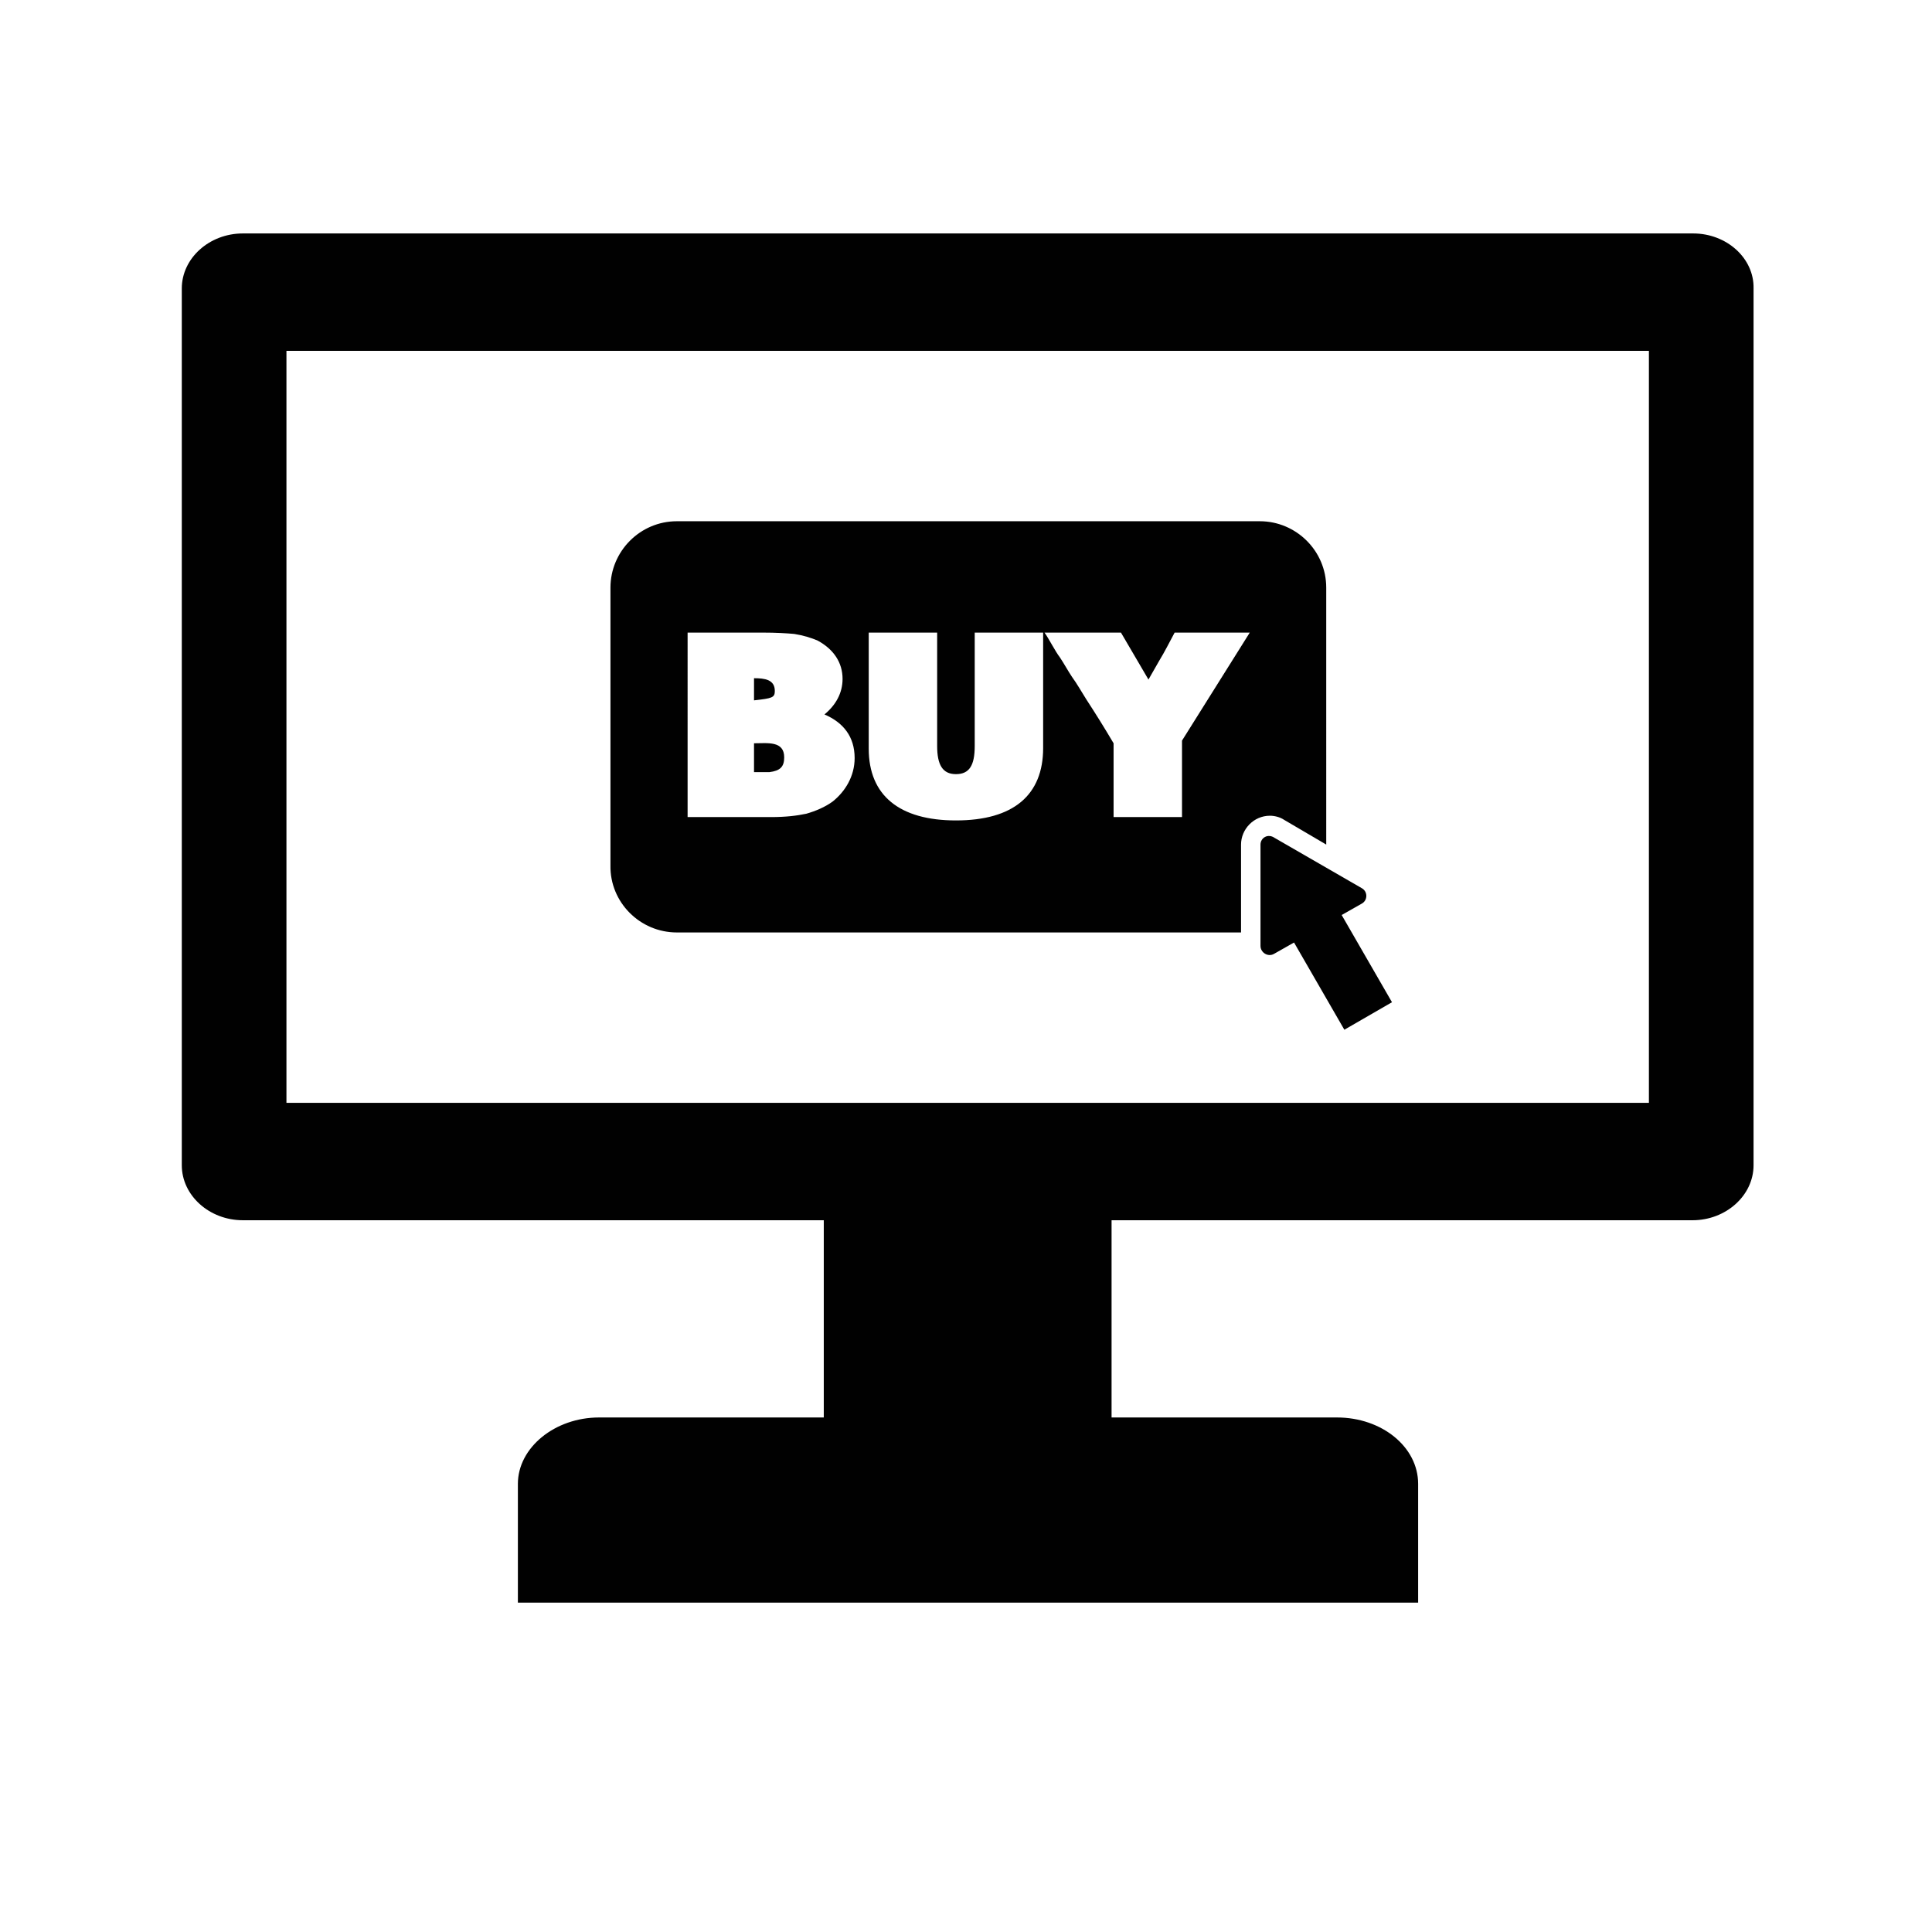 <?xml version="1.0" encoding="utf-8"?>
<!-- Generator: Adobe Illustrator 15.0.0, SVG Export Plug-In . SVG Version: 6.00 Build 0)  -->
<!DOCTYPE svg PUBLIC "-//W3C//DTD SVG 1.1//EN" "http://www.w3.org/Graphics/SVG/1.1/DTD/svg11.dtd">
<svg version="1.1" id="Layer_1" xmlns="http://www.w3.org/2000/svg" xmlns:xlink="http://www.w3.org/1999/xlink" x="0px" y="0px"
	 width="288px" height="288px" viewBox="0 0 288 288" style="enable-background:new 0 0 288 288;" xml:space="preserve">
<style type="text/css">
<![CDATA[
	.st0{fill:#010101;}
]]>
</style>
<g>
	<path class="st0" d="M252.4,34.8H36.2c-5,0-9.1,3.7-9.1,8.2v130.7c0,4.5,4.1,8.2,9.1,8.2h86.6v29.4H89.3c-6.6,0-12.1,4.5-12.1,9.9
		v17.7h134.2v-17.7c0-5.5-5.4-9.9-12.1-9.9h-33.6v-29.4h86.6c5,0,9.1-3.7,9.1-8.2V43C261.5,38.5,257.4,34.8,252.4,34.8z
		 M245.9,164.4H42.7V52.3h203.1V164.4z"/>
	<path class="st0" d="M115.5,103c0-1.7-1.5-1.9-3.1-1.9v3.3C115.1,104.1,115.5,104,115.5,103z"/>
	<path class="st0" d="M116.9,112.9c0-2.5-2.5-2.1-4.5-2.1v4.3c1,0,1.8,0,2.3,0C116.3,114.9,116.9,114.3,116.9,112.9z"/>
	<path class="st0" d="M100.9,139H185v-13.1c0-2.3,1.9-4.3,4.3-4.3c0.7,0,1.5,0.2,2.1,0.6l6.3,3.7V87.6c0-5.5-4.5-9.9-9.9-9.9h-86.9
		c-5.5,0-9.9,4.5-9.9,9.9V129C90.9,134.5,95.4,139,100.9,139z M167.1,94.3l4.1,7c0.5-0.9,1.1-1.9,1.6-2.8c0.8-1.3,1.6-2.9,2.3-4.2
		h11.2l-10.1,16.1v11.4H166v-11c-1.3-2.2-2.6-4.3-4.1-6.6c-0.7-1.1-1.3-2.2-2.1-3.3c-0.6-0.9-1.2-2-1.8-2.9
		c-0.7-0.9-1.7-2.9-2.3-3.7H167.1z M129.5,94.3h10.2v16.9c0,2.8,0.8,4.2,2.8,4.2c2,0,2.8-1.3,2.8-4.2V94.3h10.2v17.2
		c0,7-4.4,10.8-13,10.8c-8.4,0-13-3.7-13-10.7V94.3z M102.3,94.3h11.3c2.1,0,3.7,0.1,4.8,0.2h0c1.3,0.2,2.6,0.6,3.5,1
		c2.4,1.3,3.7,3.3,3.7,5.7c0,2.1-1,3.9-2.7,5.3c2.8,1.2,4.5,3.3,4.5,6.5c0,2.7-1.4,5-3.3,6.5c-1.1,0.8-2.5,1.4-3.9,1.8
		c-1.4,0.3-3.1,0.5-5.2,0.5h-12.5V94.3z"/>
	<path class="st0" d="M187.9,125.9V141c0,1,1.1,1.7,2,1.2l3-1.7l7.5,13l7.1-4.1l-7.5-13l3-1.7c0.9-0.5,0.9-1.8,0-2.3l-13-7.5
		C189,124.2,187.9,124.9,187.9,125.9z"/>
</g>
</svg>
